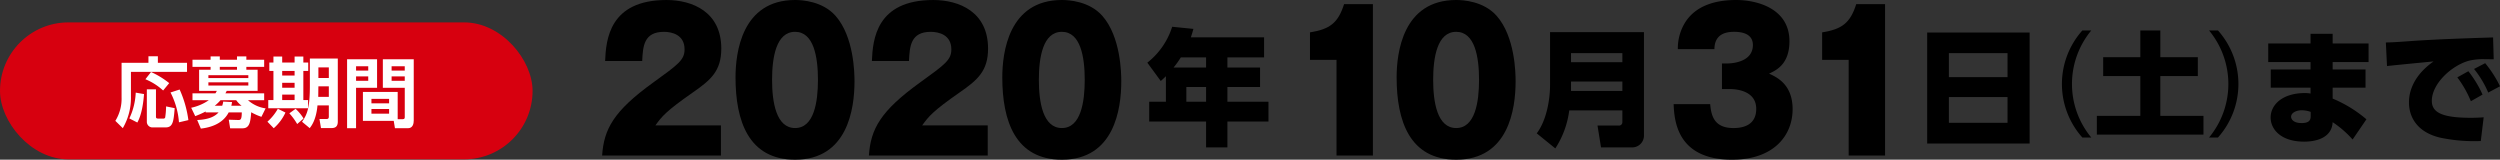 <svg xmlns="http://www.w3.org/2000/svg" width="657.194" height="41.976" viewBox="0 0 657.194 41.976"><rect x="0" y="0" width="657.194" height="41.976" fill="#333333" stroke="none"/><g transform="translate(-472 -594.113)"><path d="M661.52,635H630.286c.462-6.93,3-11.682,13.445-19.206,6.653-4.8,8.224-5.94,8.224-8.712,0-3.811-3.28-4.6-5.405-4.6-5.314,0-5.545,3.811-5.73,7.672h-9.749c.231-5.593,1.109-16.038,16.125-16.038,6.838,0,14.416,3.119,14.416,12.771,0,5.891-2.772,8.267-7.485,11.534-7.023,4.9-8.132,6.286-9.841,8.662H661.52Z"/><path d="M691.641,598.271c4.851,5.495,4.99,15.048,4.99,17.226,0,7.277-1.848,20.592-15.617,20.592-12.244,0-15.663-10.2-15.663-21.631,0-6.435,1.617-20.345,15.663-20.345C682.816,594.113,688.222,594.41,691.641,598.271Zm-10.627,4.208c-4.99,0-6.053,6.732-6.053,12.622,0,5.841,1.063,12.672,6.053,12.672s6.007-6.88,6.007-12.672C687.021,609.062,685.912,602.479,681.014,602.479Z"/><path d="M731.65,635H700.416c.462-6.93,3-11.682,13.446-19.206,6.653-4.8,8.224-5.94,8.224-8.712,0-3.811-3.281-4.6-5.406-4.6-5.313,0-5.545,3.811-5.729,7.672H701.2c.231-5.593,1.109-16.038,16.125-16.038,6.838,0,14.415,3.119,14.415,12.771,0,5.891-2.772,8.267-7.485,11.534-7.023,4.9-8.132,6.286-9.841,8.662H731.65Z"/><path d="M761.771,598.271c4.852,5.495,4.99,15.048,4.99,17.226,0,7.277-1.848,20.592-15.616,20.592-12.244,0-15.664-10.2-15.664-21.631,0-6.435,1.618-20.345,15.664-20.345C752.947,594.113,758.352,594.41,761.771,598.271Zm-10.626,4.208c-4.99,0-6.053,6.732-6.053,12.622,0,5.841,1.063,12.672,6.053,12.672s6.006-6.88,6.006-12.672C757.151,609.062,756.042,602.479,751.145,602.479Z"/><path d="M804.3,603.92V609.2H794.66v2.673h8.581v5.116H794.66v3.862h10.792v5.214H794.66v6.8h-5.611v-6.8H774.1v-5.214h4.389v-6.7c-.594.594-.858.825-1.353,1.254l-3.531-4.819a19.345,19.345,0,0,0,6.534-9.439l5.578.561c-.2.759-.3,1.089-.66,2.211ZM782.415,609.2a24.585,24.585,0,0,1-1.915,2.673h8.549V609.2Zm6.634,7.789h-5.182v3.862h5.182Z"/><path d="M823.341,635V609.854h-6.977v-7.227c5.221-.841,7.393-2.475,8.964-7.425h7.577V635Z"/><path d="M865.43,598.271c4.851,5.495,4.99,15.048,4.99,17.226,0,7.277-1.848,20.592-15.617,20.592-12.244,0-15.663-10.2-15.663-21.631,0-6.435,1.617-20.345,15.663-20.345C856.6,594.113,862.011,594.41,865.43,598.271ZM854.8,602.479c-4.99,0-6.053,6.732-6.053,12.622,0,5.841,1.063,12.672,6.053,12.672s6.007-6.88,6.007-12.672C860.81,609.062,859.7,602.479,854.8,602.479Z"/><path d="M904.16,629.664a3.1,3.1,0,0,1-3.136,3.2h-8.152l-.924-5.742h5.578a.884.884,0,0,0,.957-.957v-3.037H884.522a23.891,23.891,0,0,1-3.663,10l-4.885-3.961c2.508-3.3,3.5-8.68,3.5-12.707V602.567H904.16Zm-19.176-21.585v2.376h13.5v-2.376Zm0,7.459v2.475h13.5v-2.475Z"/><path d="M924.663,617.527v-6.732h1.386c.416,0,6.746,0,6.746-4.851,0-3.366-3.7-3.465-4.99-3.465-4.944,0-5.082,3.316-5.129,4.554h-9.61a12.942,12.942,0,0,1,1.894-6.98c2.911-4.653,8.317-5.94,13.446-5.94,5.406,0,14,2.178,14,10.841,0,5.989-3.419,7.623-5.359,8.514,2.033.94,6.191,2.821,6.191,9.355,0,6.732-4.759,13.266-15.94,13.266-14.693,0-15.155-10.642-15.34-14.6h9.61c.278,2.97.971,6.286,6.145,6.286,2.726,0,5.961-.891,5.961-5.049,0-5.2-6.192-5.2-6.977-5.2Z"/><path d="M957.973,635V609.854H951v-7.227c5.221-.841,7.393-2.475,8.963-7.425h7.578V635Z"/><path d="M1005.542,602.666v29.176H978.61V602.666ZM984.32,614.383h15.413v-6.3H984.32Zm0,5.247V626.4h15.413V619.63Z"/><path d="M1019.408,630.267a21.118,21.118,0,0,1,0-28.149h2.346a22.047,22.047,0,0,0,0,28.149Z"/><path d="M1034.647,602.118h5.256v7.037h9.858v4.959H1039.9v10.452h11.343v4.929h-28.031v-4.929h11.432V614.114h-9.769v-4.959h9.769Z"/><path d="M1052.708,630.267a22.047,22.047,0,0,0,0-28.149h2.345a21.115,21.115,0,0,1,0,28.149Z"/><path d="M1094.642,605.537v4.885H1085.2v1.948h8.647v4.785H1085.2v2.872a33.55,33.55,0,0,1,8.878,5.445l-3.63,5.314a26.471,26.471,0,0,0-5.248-4.555c-.165,3.7-3.63,5.116-7.492,5.116-6.172,0-8.812-3.3-8.812-6.337,0-3.234,2.937-6.436,9.076-6.436a7.814,7.814,0,0,1,1.419.132v-1.551h-10.462V612.37h10.462v-1.948h-11.122v-4.885h11.122V603h5.809v2.541Zm-15.215,17.988a7.177,7.177,0,0,0-2.31-.429c-1.518,0-2.838.693-2.838,1.716,0,.429.363,1.651,2.772,1.651,1.848,0,2.376-.694,2.376-1.75Z"/><path d="M1127.543,609.7c-.363,0-1.848-.033-2.541-.033a16.061,16.061,0,0,0-4.06.429c-4.653,1.353-9.67,6.106-9.67,10.529,0,3.069,2.739,4.455,10.264,4.455,1.321,0,2.509-.066,3.367-.132l-.759,6.238a43.289,43.289,0,0,1-10.694-.891c-6.271-1.485-8.185-5.677-8.185-9.208,0-1.155,0-6.3,6.469-10.826-2.376.231-10.363.99-12.245,1.221l-.3-6.205c1.716-.033,2.41-.066,7.03-.4,6.832-.462,13.994-.693,21.156-.924Zm-6.667,3.136a29.327,29.327,0,0,1,3.73,6.138l-3.07,1.75a27.447,27.447,0,0,0-3.564-6.271Zm4.423-2.113a30.116,30.116,0,0,1,3.9,6.073l-3.1,1.65a25.869,25.869,0,0,0-3.729-6.205Z"/><rect width="140" height="36" rx="18" transform="translate(472 600)" fill="#d7000f"/><path d="M511.022,608.9h2.48v1.721h7.662V613H506.421v6.482a15.853,15.853,0,0,1-2.14,8.321l-1.961-1.92a11.02,11.02,0,0,0,1.64-6.161v-9.1h7.062Zm-1.16,9.943c-.16,2.1-.56,5.361-1.761,7.481l-2.1-1.08a17.456,17.456,0,0,0,1.68-6.782Zm1.84-5.8a22.042,22.042,0,0,1,4.781,2.921l-1.6,1.94a15.665,15.665,0,0,0-4.661-2.96Zm-1.1,4.561H513v7.2c0,.36.18.48.561.48h1.36a.459.459,0,0,0,.5-.28,21.571,21.571,0,0,0,.24-2.921l2.26.46c-.28,3.441-.44,5.061-2.36,5.061h-3.321a1.481,1.481,0,0,1-1.64-1.52Zm8.622.04a28.811,28.811,0,0,1,2.3,8.042l-2.48.58a20.406,20.406,0,0,0-2.221-7.842Z" fill="#fff"/><path d="M532.5,627.84l-.36-2.26,2.521.08c.68.02.88-.3.9-2h-3.441c-1.82,3.52-5.861,4.08-7.321,4.26l-.961-2.26c3.3-.14,4.761-1.06,5.622-2h-3.4v-.241a22.179,22.179,0,0,1-2.741,1.221l-1.06-2.2a12.89,12.89,0,0,0,4.621-1.98H522.6v-1.821h6.041A7.127,7.127,0,0,0,529,618h-4.66v-5.561h3.02v-.74H522.6v-1.88h4.761v-.881h2.421v.881H534.3v-.881h2.46v.881h4.681v1.88h-4.681v.74h2.961V618H531.6c-.16.32-.2.4-.34.64h10.182v1.821H537.2a8.907,8.907,0,0,0,4.621,2.14l-1.1,2.221a15.055,15.055,0,0,1-2.681-1.2c-.2,2.42-.36,4.22-2.28,4.22Zm4.781-13.963h-10.5v.761h10.5Zm0,1.881h-10.5v.84h10.5ZM535.5,621.9a6.534,6.534,0,0,1-1.4-1.44h-4.141a10.042,10.042,0,0,1-1.5,1.44h1.961a6.445,6.445,0,0,0,.26-1.08l2.32.12c-.06.42-.1.58-.18.96Zm-1.2-9.462v-.74h-4.521v.74Z" fill="#fff"/><path d="M547.041,623.7a12.3,12.3,0,0,1-3.081,4.121l-1.66-1.72a13.144,13.144,0,0,0,2.741-3.4Zm-3.161-14.723h2.3v1.581h3.261v-1.581h2.3v1.581h1.28v2.2h-1.28v7.662h1.24v2.16H542.52v-2.16h1.36v-7.662H542.8v-2.2h1.08Zm2.3,3.781v1.22h3.261v-1.22Zm0,3.121v1.3h3.261v-1.3Zm0,3.1v1.44h3.261v-1.44Zm3.521,3.74a11.761,11.761,0,0,1,2.1,2.541l-1.68,1.46a16.254,16.254,0,0,0-2.061-2.82ZM560.8,609.5V626.08c0,1.64-1.04,1.7-1.8,1.7h-2.621l-.4-2.38h1.84c.541,0,.621-.28.621-.66v-2.921h-2.981c-.34,3.8-1.58,5.381-2.041,5.981l-2.02-1.68c1.44-2,2.06-3.9,2.06-9.542V609.5Zm-5.1,7.3c-.02,1.06-.02,1.6-.04,2.781h2.781V616.8Zm0-4.961v2.781h2.741v-2.781Z" fill="#fff"/><path d="M563.24,609.7h7.882v7.5H565.6V627.82H563.24Zm2.361,1.84v1.14h3.2v-1.14Zm0,2.661v1.16h3.2V614.2Zm10.942,11.242h1.36c.481,0,.5-.3.5-.58V617.2h-5.762v-7.5h8.122V625.82c0,.72-.2,2-1.52,2h-3.421l-.32-1.94h-8.1v-7.6h9.142Zm-6.9-5.341v1.18h4.641V620.1Zm0,2.66V624h4.641v-1.241Zm5.3-11.222v1.14H578.4v-1.14Zm0,2.661v1.16H578.4V614.2Z" fill="#fff"/></g></svg>
